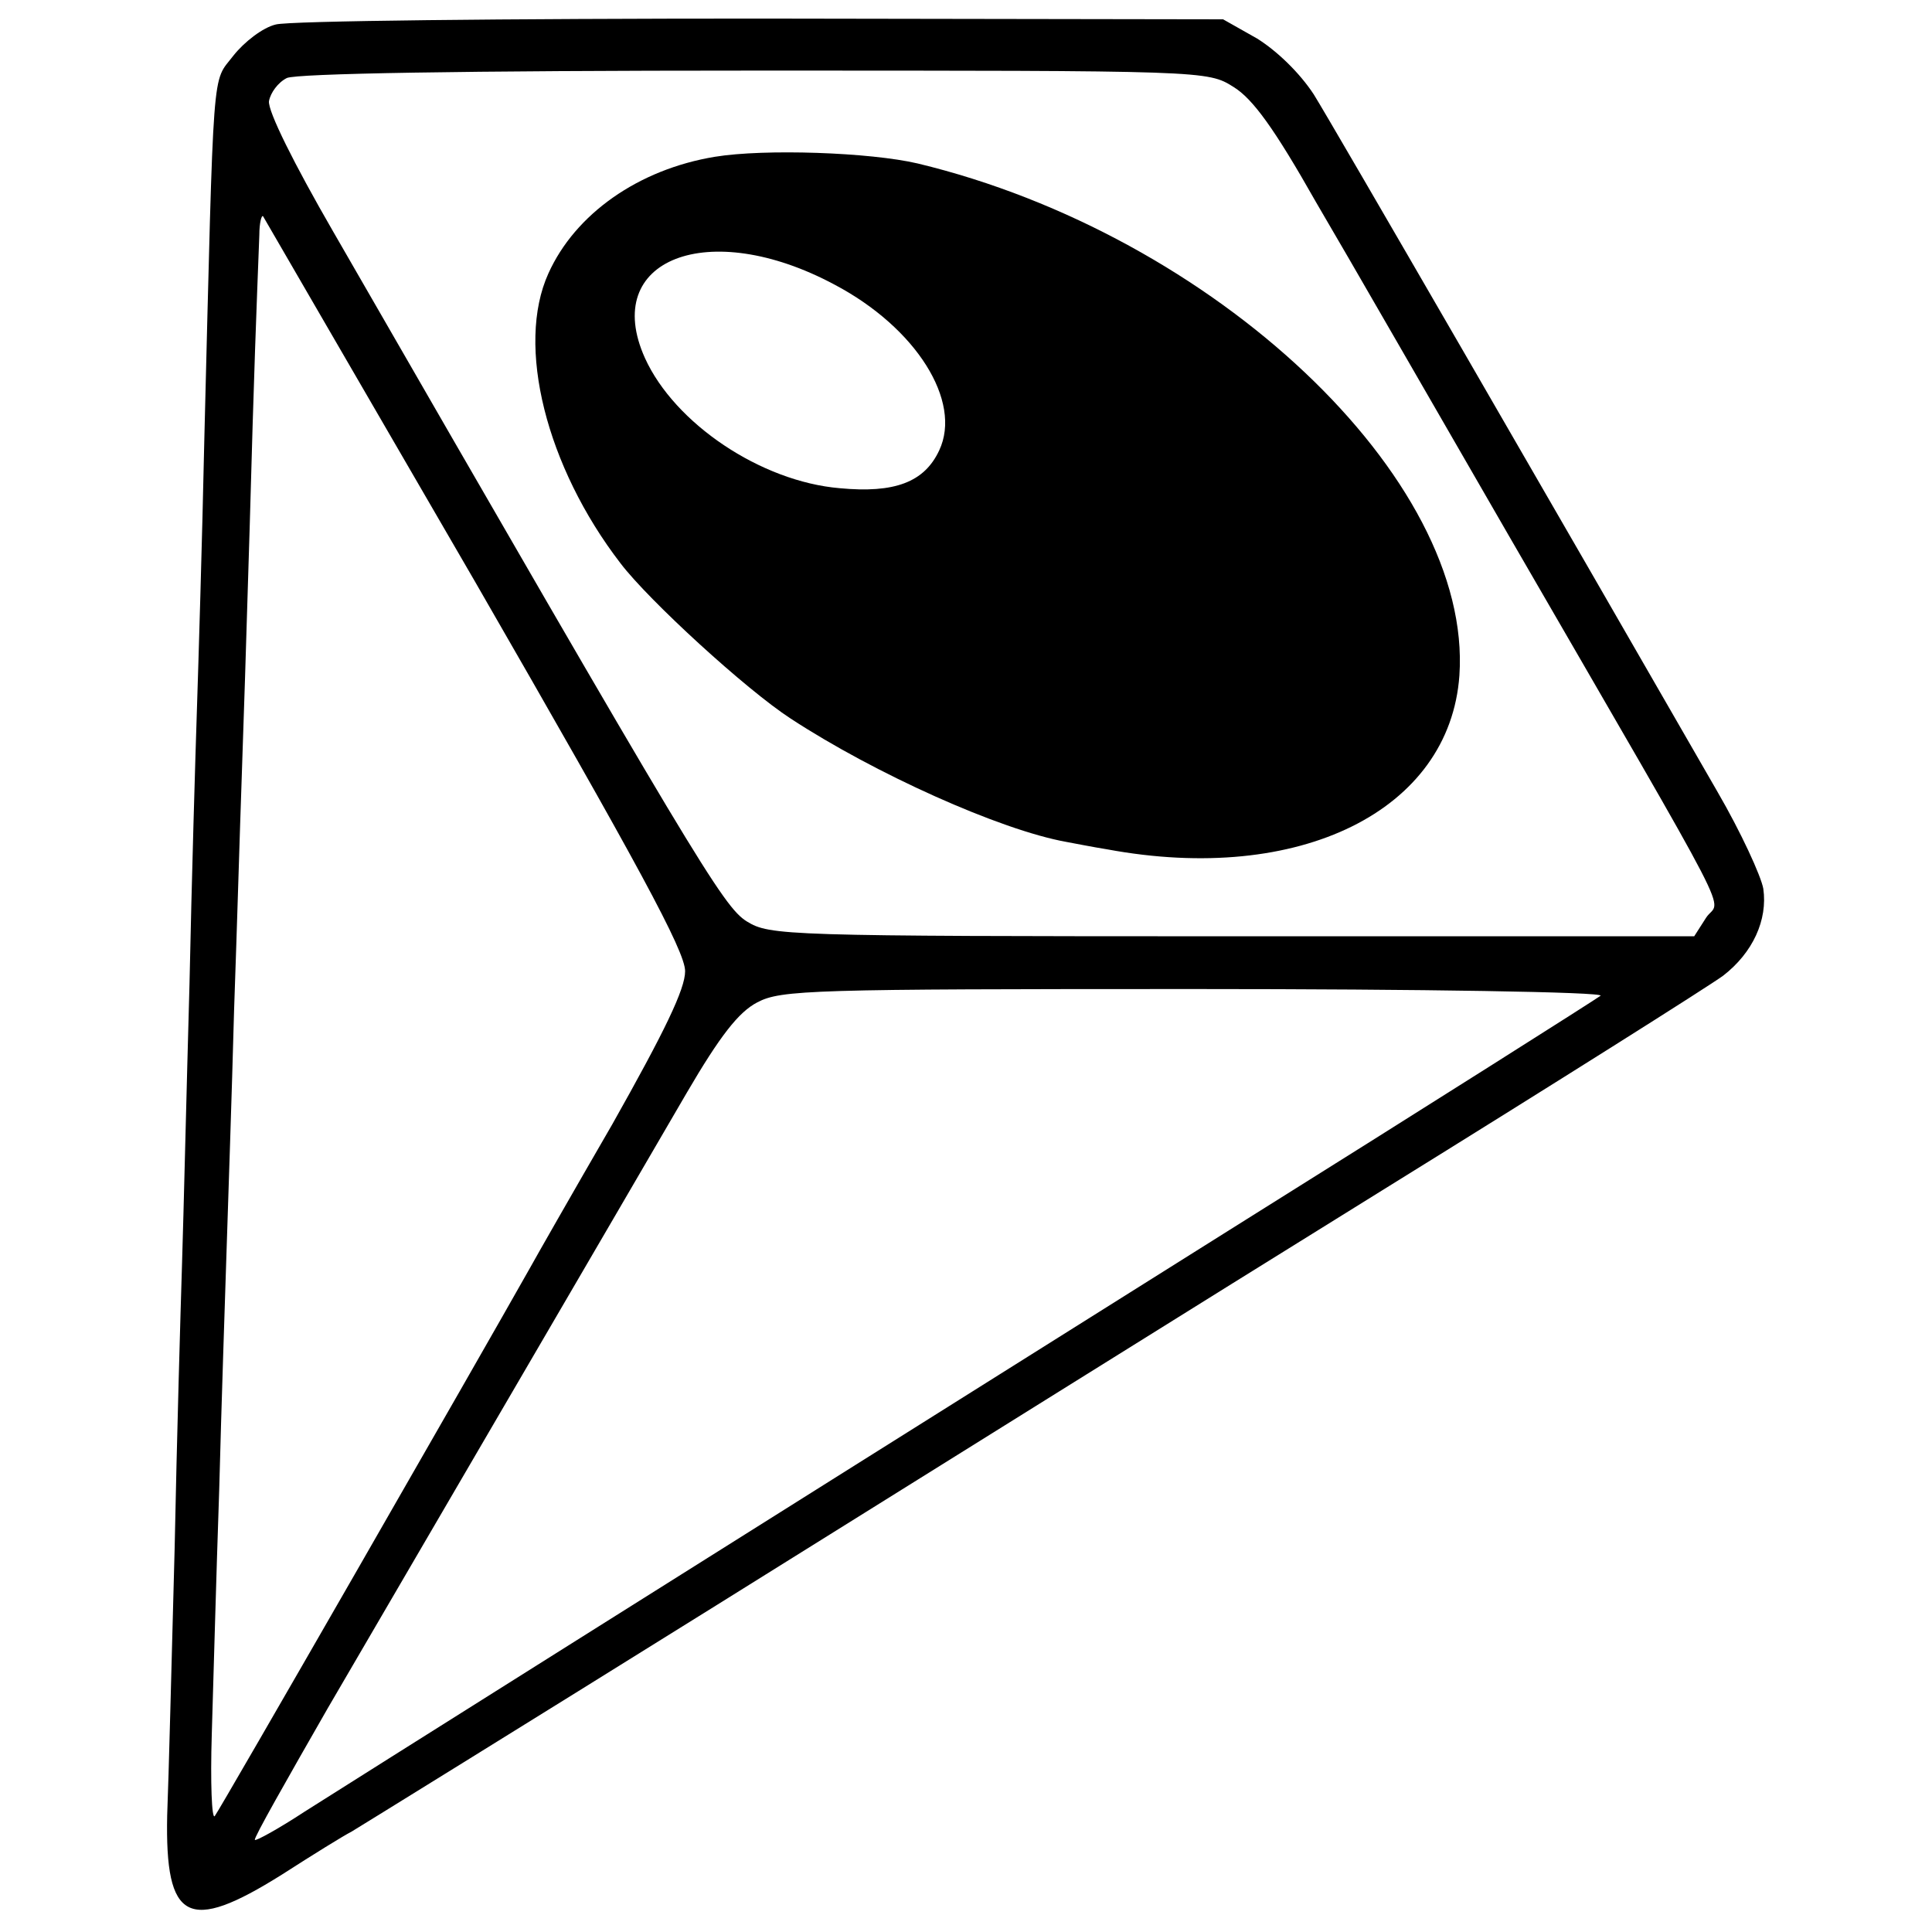 <?xml version="1.0" standalone="no"?>
<!DOCTYPE svg PUBLIC "-//W3C//DTD SVG 20010904//EN"
 "http://www.w3.org/TR/2001/REC-SVG-20010904/DTD/svg10.dtd">
<svg version="1.0" xmlns="http://www.w3.org/2000/svg"
 width="260pt" height="260pt" viewBox="0 0 260 260"
 preserveAspectRatio="xMidYMid meet">
<g transform="translate(0,260) scale(0.1,-0.1)"
fill="#000000" stroke="none">
<path d="M371 2567 c-17 -4 -42 -23 -57 -42 -29 -38 -26 1 -39 -515 -3 -140
-8 -304 -10 -365 -2 -60 -7 -227 -10 -370 -4 -143 -8 -312 -10 -375 -2 -63 -7
-236 -10 -385 -4 -148 -8 -309 -10 -358 -3 -143 28 -159 154 -80 42 27 84 53
94 58 10 6 230 142 490 304 260 162 663 414 897 559 234 145 440 275 459 289
40 31 60 75 54 117 -3 17 -30 76 -62 131 -210 365 -518 898 -543 938 -19 29
-49 58 -76 75 l-46 26 -622 1 c-343 0 -636 -3 -653 -8z m1289 -84 c26 -16 55
-56 111 -155 43 -73 159 -275 259 -448 317 -548 285 -486 266 -515 l-16 -25
-622 0 c-604 0 -622 1 -653 20 -32 20 -69 82 -557 929 -52 90 -88 162 -86 175
2 11 12 25 24 31 13 6 233 10 630 10 607 0 609 0 644 -22z m-1020 -667 c219
-380 282 -496 282 -523 0 -24 -27 -80 -98 -206 -55 -95 -104 -181 -110 -192
-71 -126 -419 -732 -425 -739 -4 -5 -6 45 -4 110 2 65 6 213 10 329 3 116 8
262 10 325 2 63 7 207 10 320 4 113 8 250 10 305 2 55 7 210 11 345 6 218 9
289 13 394 0 16 3 27 5 25 1 -2 130 -224 286 -493z m1514 -556 c-5 -4 -229
-146 -499 -315 -766 -481 -1174 -738 -1245 -783 -35 -23 -66 -40 -67 -38 -2 2
43 81 98 177 56 96 174 298 262 449 88 151 188 322 221 379 45 77 70 109 95
122 32 17 73 18 589 18 305 0 551 -4 546 -9z"/>
<path d="M962 2389 c-103 -17 -188 -77 -224 -157 -44 -97 -3 -260 97 -390 38
-50 169 -170 229 -209 113 -74 282 -150 371 -166 11 -2 36 -7 55 -10 259 -48
461 52 474 234 18 265 -330 593 -729 689 -64 15 -206 20 -273 9z m161 -172
c110 -58 172 -157 141 -223 -20 -43 -60 -58 -134 -51 -106 9 -222 87 -262 175
-60 133 85 190 255 99z"/>
</g>
</svg>
